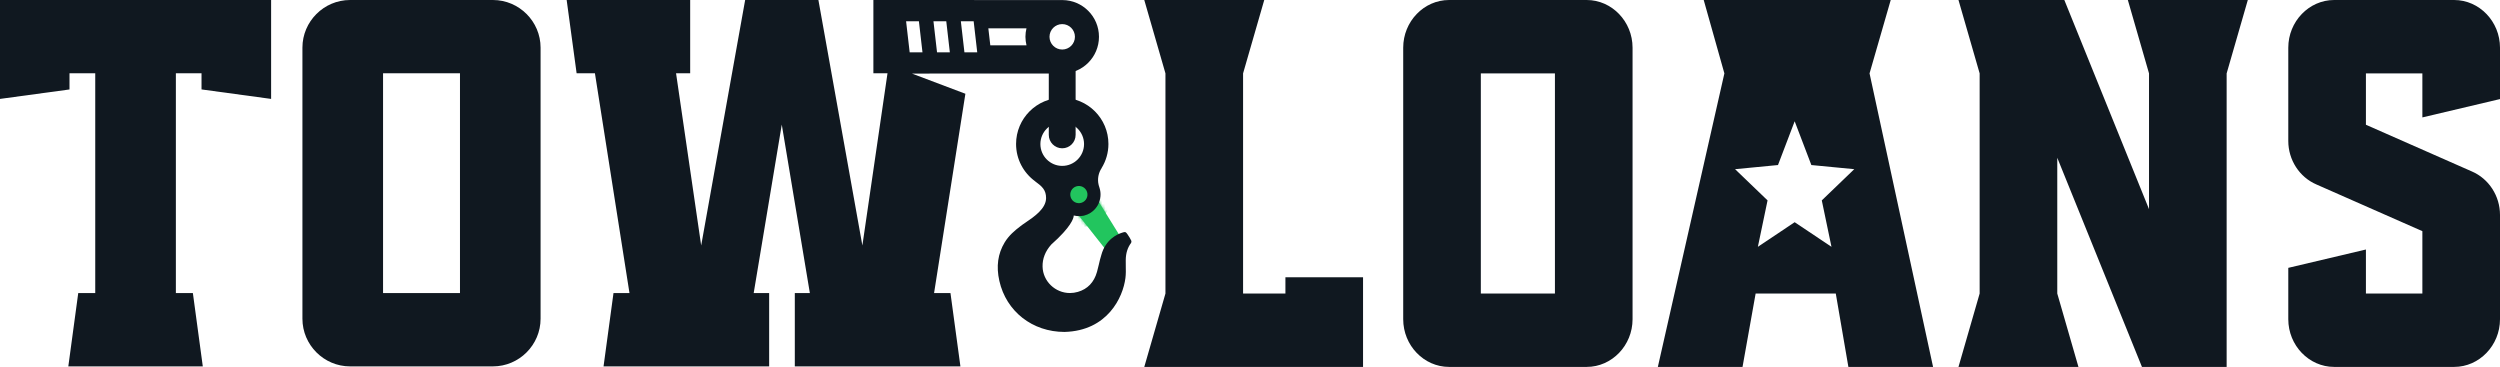 <svg width="804" height="118" viewBox="0 0 804 118" fill="none" xmlns="http://www.w3.org/2000/svg">
<g clip-path="url(#clip0_96_2)">
<path d="M64.81 28.76L87.19 31.81V0.01H0V31.81L22.35 28.77V28.4V23.56H30.6V23.57H30.63V94.26H25.16L21.97 117.83H65.22L62.03 94.26H56.56V23.57V23.56H64.81V28.4V28.76Z" fill="#101820"/>
<path d="M97.26 102.51V15.32C97.26 6.9 104.16 0 112.58 0H158.53C166.95 0 173.85 6.9 173.85 15.32V102.51C173.85 110.93 166.95 117.83 158.53 117.83H112.58C104.16 117.83 97.26 110.93 97.26 102.51ZM147.93 94.26V23.57H123.19V94.26H147.93Z" fill="#101820"/>
<path d="M341.61 23.65C348.14 23.65 353.43 18.36 353.43 11.83C353.43 5.33 348.18 0.06 341.7 0.02L280.88 0V23.57H285.42L277.34 78.95L263.2 0.01H239.64L225.5 78.95L217.42 23.57H221.96V0.01H182.24L185.44 23.57H191.33L202.44 94.24H197.3L194.1 117.83H247.36V94.24H242.39L251.42 40.07L260.45 94.24H255.61V117.83H308.87L305.67 94.24H300.4L310.47 30.15L293.27 23.66C293.26 23.65 341.54 23.65 341.61 23.65ZM345.7 11.84C345.7 14.1 343.86 15.93 341.61 15.93C339.35 15.93 337.52 14.09 337.52 11.84C337.52 9.58 339.36 7.75 341.61 7.75C343.86 7.75 345.7 9.58 345.7 11.84ZM309.01 6.84H313.13L314.28 16.84H310.16L309.01 6.84ZM305.47 16.84H301.35L300.2 6.84H304.32L305.47 16.84ZM330.12 14.57H318.48L317.85 9.12H330.11C329.9 10 329.78 10.91 329.78 11.85C329.79 12.78 329.91 13.69 330.12 14.57ZM291.4 6.84H295.52L296.67 16.84H292.55L291.4 6.84Z" fill="#101820"/>
<path d="M341.61 47.69C339.23 47.69 337.29 45.76 337.29 43.37V17.21H345.92V43.37C345.92 45.76 343.99 47.69 341.61 47.69Z" fill="#101820"/>
<path d="M361.12 77.43L349.29 58.34L348.57 57.19L347.5 58.03L342.61 61.87L341.65 62.62L342.41 63.58L356.19 81.03L356.93 81.95L357.87 81.25L360.82 79.05L361.71 78.38L361.12 77.43Z" fill="#22C55E"/>
<mask id="mask0_96_2" style="mask-type:luminance" maskUnits="userSpaceOnUse" x="341" y="57" width="21" height="25">
<path d="M361.12 77.43L349.29 58.34L348.57 57.19L347.5 58.03L342.61 61.87L341.65 62.62L342.41 63.58L356.19 81.03L356.93 81.95L357.87 81.25L360.82 79.05L361.71 78.38L361.12 77.43Z" fill="#15803D"/>
</mask>
<g mask="url(#mask0_96_2)">
<path d="M342.31 108.56C331.13 108.56 322.01 101.4 319.61 90.75C318.45 85.61 319.08 81.14 321.54 77.07C323.04 74.59 325.13 72.83 326.97 71.43C327.43 71.05 328.07 70.61 328.82 70.11C331.27 68.45 334.58 66.19 334.61 63.73C334.61 62.06 334.02 61.39 331.82 59.79C331.27 59.38 330.8 58.55 331.21 57.48C331.5 56.53 332.06 55.35 342.69 54.71L349.64 53.56C350.42 52.77 351.44 52.27 352.54 52.14C352.73 52.12 352.91 52.11 353.09 52.11C353.7 52.11 354.31 52.23 354.9 52.46L356.95 53.26L355.75 55.1C355.09 56.11 354.8 57.33 354.94 58.53C354.99 58.91 355.08 59.31 355.23 59.71L355.26 59.78L355.34 60.06C355.48 60.51 355.59 61.03 355.65 61.55C355.92 63.87 355.28 66.16 353.83 67.99C352.39 69.82 350.31 70.98 347.99 71.26C347.66 71.3 347.32 71.32 346.99 71.32C346.87 71.32 346.74 71.32 346.62 71.31C345.86 73.06 343.96 75.84 339.36 79.92C337.77 81.71 337.03 83.62 337.08 85.74C337.16 89.45 340.32 92.47 344.1 92.47C344.78 92.47 345.47 92.37 346.15 92.17C348.68 91.44 350.29 89.74 351.07 86.98L351.58 85.1L353.24 85.46C354.36 85.7 355.49 85.92 356.64 86.13L356.82 86.16C358.64 86.5 360.71 86.88 362.61 87.64L363.89 88.15L363.72 89.52C363.72 89.54 363.72 89.6 363.71 89.65C362.85 96.47 357.39 108.14 342.42 108.56H342.4H342.31Z" fill="#15803D"/>
<path d="M353.1 53.89C353.48 53.89 353.87 53.97 354.25 54.12C353.36 55.48 352.97 57.12 353.16 58.74C353.22 59.26 353.35 59.79 353.55 60.33L353.61 60.53C353.73 60.94 353.82 61.35 353.87 61.76C354.09 63.6 353.57 65.42 352.42 66.88C351.27 68.34 349.62 69.26 347.78 69.48C347.52 69.51 347.25 69.53 346.98 69.53C346.49 69.53 346 69.48 345.5 69.37L345.3 69.33L345.28 69.53C345.21 70.24 344.48 73 338.08 78.66C336.15 80.8 335.21 83.2 335.27 85.79C335.38 90.47 339.33 94.27 344.08 94.27C344.93 94.27 345.79 94.15 346.63 93.9C349.76 92.99 351.82 90.83 352.77 87.48C352.79 87.39 352.82 87.3 352.84 87.22C353.97 87.46 355.12 87.68 356.29 87.9C358.15 88.25 360.13 88.6 361.91 89.32C361.91 89.36 361.9 89.41 361.9 89.45C361.11 95.71 356.1 106.41 342.34 106.79H342.3C331.98 106.79 323.56 100.19 321.35 90.37C320.3 85.7 320.86 81.66 323.06 78C324.4 75.78 326.33 74.15 328.04 72.86C328.5 72.48 329.12 72.06 329.84 71.57C332.59 69.7 336.35 67.15 336.38 63.75C336.38 61.15 335.15 60.02 332.85 58.35C332.77 58.29 332.87 58.11 332.88 58.08C333.07 57.45 338.11 56.78 342.88 56.5L350.55 55.23L350.73 55.02C351.24 54.41 351.96 54.02 352.74 53.92C352.87 53.9 352.98 53.89 353.1 53.89ZM353.1 50.32C352.85 50.32 352.6 50.33 352.35 50.36C351.04 50.52 349.82 51.05 348.83 51.88L342.49 52.93C340.03 53.08 337.54 53.33 335.65 53.61C333.2 53.98 330.42 54.39 329.54 56.82C328.81 58.69 329.6 60.36 330.74 61.2C332.82 62.72 332.82 62.93 332.82 63.72C332.8 65.22 329.58 67.41 327.84 68.59L327.8 68.62C327.05 69.13 326.4 69.57 325.84 70.03C323.87 71.52 321.65 73.42 320.01 76.14C317.34 80.56 316.62 85.61 317.87 91.14C320.46 102.63 330.28 110.35 342.31 110.35H342.36H342.45C358.63 109.9 364.53 97.27 365.46 89.88C365.47 89.81 365.48 89.73 365.48 89.65L365.78 86.99L363.25 85.98C361.19 85.16 359.03 84.75 357.12 84.4L356.95 84.37C355.93 84.18 354.74 83.96 353.6 83.71L350.28 82.99L349.39 86.26L349.35 86.43L349.34 86.49C348.73 88.66 347.58 89.88 345.64 90.45C345.12 90.6 344.6 90.68 344.09 90.68C341.27 90.68 338.92 88.44 338.86 85.69C338.82 84.07 339.4 82.59 340.63 81.18C344.07 78.11 346.45 75.4 347.74 73.08C347.89 73.07 348.05 73.05 348.2 73.04C350.99 72.71 353.49 71.31 355.23 69.1C356.97 66.89 357.75 64.14 357.42 61.35C357.35 60.75 357.22 60.14 357.04 59.55L357 59.39L356.96 59.24L356.91 59.1C356.81 58.83 356.75 58.57 356.72 58.33C356.63 57.55 356.81 56.75 357.25 56.09L359.66 52.41L355.57 50.8C354.76 50.48 353.93 50.32 353.1 50.32Z" fill="#22C55E"/>
</g>
<path d="M363.8 77.36C363.5 76.73 363.1 76.07 362.6 75.35C362.21 74.79 362.01 74.63 361.72 74.63C361.52 74.63 361.25 74.71 360.85 74.84C359.3 75.33 355.54 77 354.18 82.03C353.86 83.03 353.61 84.09 353.38 85.1C353.2 85.87 353.01 86.68 352.79 87.45C351.84 90.8 349.77 92.96 346.65 93.87C345.81 94.11 344.95 94.24 344.1 94.24C339.35 94.24 335.4 90.44 335.29 85.76C335.23 83.17 336.17 80.78 338.1 78.63C344.49 72.97 345.23 70.22 345.3 69.5L345.32 69.3L345.52 69.34C346.01 69.45 346.51 69.5 347 69.5C347.26 69.5 347.53 69.48 347.8 69.45C349.64 69.23 351.29 68.31 352.44 66.85C353.59 65.39 354.1 63.57 353.89 61.73C353.84 61.32 353.75 60.91 353.63 60.5L353.57 60.3C353.38 59.77 353.25 59.24 353.18 58.71C352.99 57.09 353.37 55.45 354.27 54.09C354.26 54.09 354.26 54.09 354.25 54.09C355.65 51.82 356.47 49.16 356.47 46.3C356.47 38.1 349.82 31.45 341.62 31.45C333.42 31.45 326.77 38.1 326.77 46.3C326.77 51.23 329.18 55.58 332.87 58.28C332.87 58.29 332.88 58.3 332.89 58.31C335.19 59.98 336.42 61.11 336.42 63.71C336.39 67.11 332.62 69.67 329.88 71.53C329.16 72.02 328.54 72.44 328.08 72.82C326.37 74.11 324.44 75.74 323.1 77.96C320.9 81.61 320.34 85.66 321.39 90.33C323.6 100.15 332.02 106.75 342.34 106.75H342.38C356.14 106.37 361.15 95.67 361.94 89.41C362.1 88.13 362.08 86.81 362.05 85.52C362.04 84.88 362.03 84.24 362.04 83.61C362.07 81.4 362.64 79.6 363.77 78.11C363.87 77.97 363.9 77.56 363.8 77.36ZM341.61 39.31C345.48 39.31 348.63 42.46 348.63 46.33C348.63 50.2 345.48 53.35 341.61 53.35C337.74 53.35 334.59 50.2 334.59 46.33C334.59 42.45 337.74 39.31 341.61 39.31Z" fill="#101820"/>
<path d="M349.71 62.25C349.89 63.77 348.81 65.14 347.29 65.32C345.77 65.5 344.4 64.42 344.22 62.9C344.04 61.38 345.12 60.01 346.64 59.83C348.15 59.65 349.53 60.73 349.71 62.25Z" fill="#22C55E"/>
<path fill-rule="evenodd" clip-rule="evenodd" d="M438.356 118H368L374.809 94.4V23.6L368 0H406.582L399.774 23.6V94.4H413.391V89.174H438.356V118ZM466.023 118C457.918 118 451.271 111.089 451.271 102.66V15.34C451.271 6.911 457.918 0 466.023 0H510.279C518.385 0 525.031 6.911 525.031 15.34V102.66C525.031 111.089 518.385 118 510.279 118H466.023ZM476.236 94.4H500.066V23.6H476.236V94.4ZM533.162 118H560.397L564.612 94.4H590.387L594.44 118H621.674L601.248 23.6L608.057 0H547.914L554.561 23.6L533.162 118ZM688.854 118L661.619 50.74V94.4L668.428 118H629.846L636.654 94.4V23.6L629.846 0H663.889L691.123 67.26V23.6L684.315 0H722.897L716.088 23.6V118H688.854ZM735.914 102.66C735.914 111.089 742.56 118 750.666 118H789.248C797.353 118 804 111.089 804 102.66V69.114C804 63.046 800.434 57.483 794.922 55.123L760.879 40.12V23.6H779.035V37.76L804 31.86V15.34C804 6.911 797.353 0 789.248 0H750.666C742.56 0 735.914 6.911 735.914 15.34V45.346C735.914 51.414 739.48 56.977 744.992 59.337L779.035 74.34V94.4H760.879V80.24L735.914 86.14V102.66ZM568.446 64.447L565.331 79.375L577.167 71.459L589.002 79.375L585.887 64.447L596.333 54.406L582.533 53.078L577.167 39L571.8 53.078L558 54.406L568.446 64.447Z" fill="#101820"/>
</g>
<defs>
<clipPath id="clip0_96_2">
<rect width="804" height="118" fill="white"/>
</clipPath>
</defs>
</svg>
